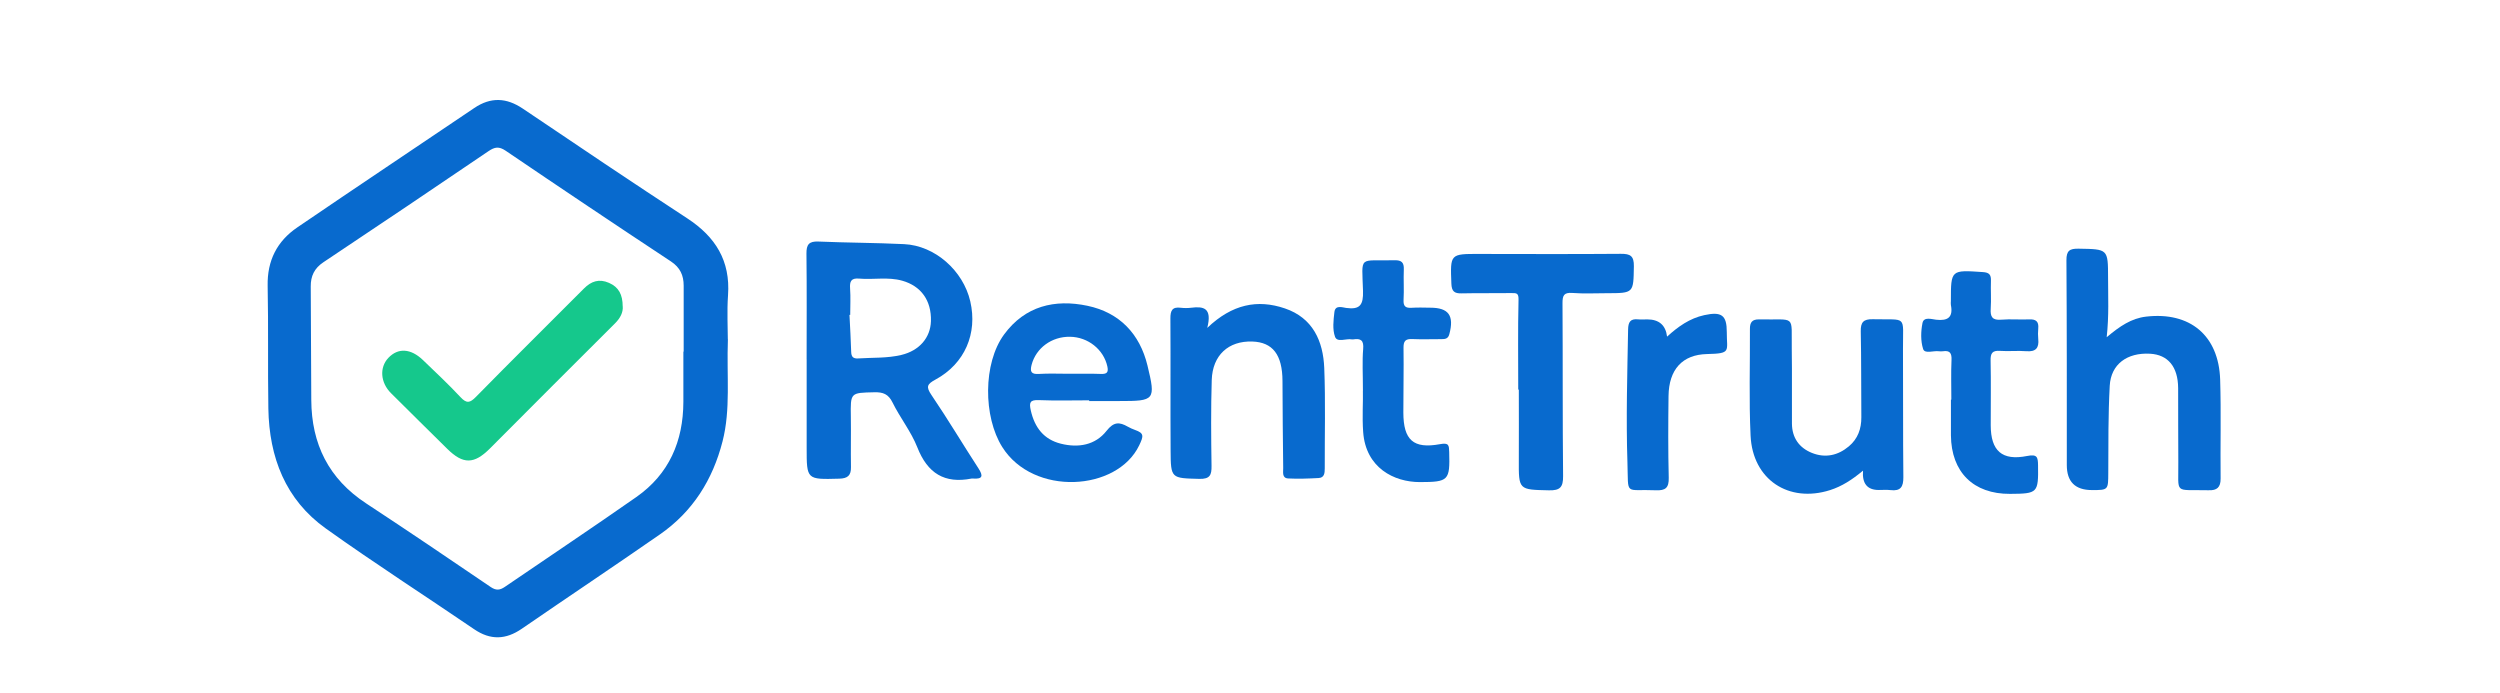 <?xml version="1.0" encoding="UTF-8"?>
<svg id="Layer_1" data-name="Layer 1" xmlns="http://www.w3.org/2000/svg" version="1.1" viewBox="0 0 598.64 166">
  <defs>
    <style>
      .cls-1 {
        fill: #15c88c;
      }

      .cls-1, .cls-2 {
        stroke-width: 0px;
      }

      .cls-2 {
        fill: #086ace;
      }
    </style>
  </defs>
  <path class="cls-2" d="M174.3,81.22c-.32,8.95.69,16.77-1.28,24.46-2.36,9.22-7.14,16.83-14.99,22.28-10.97,7.62-22.09,15.04-33.1,22.61-3.83,2.63-7.49,2.76-11.38.11-11.83-8.06-23.87-15.8-35.52-24.12-9.69-6.92-13.57-17.07-13.77-28.71-.16-9.8.03-19.61-.17-29.42-.12-6.03,2.25-10.67,7.09-13.97,14.08-9.6,28.26-19.05,42.38-28.59,3.97-2.68,7.72-2.5,11.66.16,13.08,8.83,26.17,17.64,39.37,26.27,6.74,4.41,10.33,10.16,9.74,18.4-.27,3.88-.05,7.8-.05,10.52ZM163.66,84.2s.04,0,.05,0c0-5.27,0-10.53,0-15.8,0-2.46-.84-4.34-3.05-5.8-13.25-8.75-26.44-17.59-39.58-26.51-1.61-1.09-2.62-.9-4.11.11-13.14,8.92-26.31,17.79-39.52,26.59-2.18,1.45-3.06,3.32-3.04,5.81.06,9.06.09,18.12.13,27.18.05,10.54,4.17,18.87,13.12,24.75,10.02,6.58,19.94,13.3,29.85,20.04,1.29.88,2.21.76,3.38-.04,10.5-7.18,21.09-14.23,31.5-21.52,7.83-5.48,11.22-13.36,11.25-22.79.02-4,0-8.01,0-12.01Z"/>
  <path class="cls-2" d="M193.15,86.03c0-8.43.06-16.86-.04-25.28-.03-2.18.6-3.01,2.86-2.91,6.84.29,13.69.29,20.53.62,7.37.35,14.13,6.32,15.84,13.7,1.78,7.67-1.3,14.91-8.3,18.71-2.08,1.13-2.35,1.73-.97,3.76,3.89,5.73,7.44,11.7,11.22,17.51,1.2,1.85,1.01,2.62-1.3,2.45-.1,0-.21-.02-.32,0-6.51,1.29-10.57-1.27-13.01-7.47-1.48-3.77-4.13-7.07-5.93-10.73-1-2.04-2.28-2.51-4.37-2.46-5.75.13-5.71.05-5.62,5.9.06,4-.04,8.01.03,12.01.04,2.03-.8,2.73-2.82,2.78-7.79.21-7.79.27-7.79-7.4,0-7.06,0-14.12,0-21.17ZM203.59,75.4c-.06,0-.12,0-.18,0,.14,2.94.33,5.88.41,8.82.03,1.19.44,1.69,1.68,1.61,3.46-.23,6.95-.02,10.35-.84,4.29-1.03,6.96-4.12,7.07-8.11.13-4.91-2.35-8.38-6.86-9.66-3.42-.97-6.91-.2-10.35-.51-1.92-.17-2.27.69-2.15,2.38.15,2.09.03,4.2.03,6.31Z"/>
  <path class="cls-2" d="M504.45,80.76c3.18-2.68,5.94-4.53,9.42-4.94,10.5-1.23,17.42,4.49,17.76,15.08.25,7.9.02,15.81.11,23.71.02,2.11-.92,2.86-2.85,2.78-.11,0-.21,0-.32,0-8.1-.19-6.88,1.1-6.96-6.76-.06-5.9,0-11.81-.04-17.71-.04-5.12-2.44-7.99-6.74-8.22-5.48-.3-9.35,2.51-9.64,7.66-.38,6.94-.32,13.9-.35,20.86-.02,4.1.02,4.14-3.91,4.13q-6.03,0-6.02-6c0-16.34.02-32.68-.09-49.01-.02-2.33.78-2.83,2.93-2.79,7.02.12,7.03.05,7.04,6.93,0,4.52.24,9.05-.33,14.29Z"/>
  <path class="cls-2" d="M260.78,95.86c-4,0-8.01.12-12.01-.05-2.17-.09-2.37.59-1.93,2.52.93,4.07,3.13,6.91,7.21,7.92,4.16,1.04,8.23.35,10.92-3.08,1.74-2.22,3.09-2.14,5.09-1,.55.31,1.13.57,1.72.78,2.21.78,2.08,1.45,1,3.71-5.3,11.02-25.34,12.21-32.78.39-4.57-7.25-4.62-20.07.43-26.95,5.02-6.84,12.14-8.52,19.96-6.88,7.65,1.61,12.53,6.68,14.38,14.31,2.01,8.29,1.75,8.51-6.69,8.5-2.42,0-4.85,0-7.27,0,0-.06,0-.12,0-.18ZM256.04,89.5h0c2.53.01,5.06-.06,7.59.04,1.45.05,1.84-.39,1.53-1.81-.89-4.03-4.61-7.03-8.94-7.09-4.4-.07-8.15,2.71-9.2,6.73-.42,1.62-.09,2.29,1.74,2.17,2.42-.15,4.85-.04,7.27-.04Z"/>
  <path class="cls-2" d="M289.08,78.52c5.97-5.69,12.02-6.9,18.59-4.67,6.69,2.27,9.17,7.81,9.43,14.28.32,8,.09,16.02.12,24.03,0,1.15-.1,2.24-1.49,2.31-2.42.13-4.85.22-7.26.1-1.55-.08-1.18-1.54-1.2-2.49-.09-6.95-.14-13.91-.17-20.86-.03-6.27-2.33-9.28-7.23-9.44-5.69-.19-9.52,3.26-9.71,9.21-.21,6.84-.15,13.7-.05,20.55.04,2.22-.39,3.19-2.92,3.13-6.76-.18-6.84-.06-6.88-6.8-.07-10.54.02-21.07-.05-31.61-.01-1.84.41-2.83,2.45-2.57.83.1,1.69.1,2.53,0,2.86-.35,5.1-.07,3.84,4.86Z"/>
  <path class="cls-2" d="M446.12,112.69c-2.62,2.19-5.06,3.76-7.9,4.67-9.92,3.15-18.53-2.52-19.03-13-.41-8.52-.11-17.06-.16-25.6-.01-1.58.54-2.31,2.21-2.28,8.98.19,7.68-1.35,7.81,7.24.09,5.9,0,11.8.04,17.69.02,3.41,1.72,5.82,4.8,7.05,3.18,1.27,6.22.62,8.84-1.59,2.14-1.8,3-4.19,2.98-6.97-.06-6.85,0-13.7-.14-20.54-.05-2.21.66-2.97,2.89-2.92,8.38.2,7.18-1.13,7.22,7.16.06,10.22-.02,20.44.09,30.66.02,2.3-.65,3.39-3.06,3.1-.94-.11-1.89-.03-2.84-.03q-4.13,0-3.76-4.65Z"/>
  <path class="cls-2" d="M363.55,93.29c0-7.16-.1-14.32.07-21.48.04-1.59-.43-1.65-1.64-1.63-4,.06-8-.02-12,.07-1.71.04-2.37-.47-2.44-2.32-.27-7.16-.34-7.14,6.79-7.12,11.27.02,22.53.06,33.8-.03,2.27-.02,3.15.51,3.11,2.98-.11,6.44,0,6.44-6.5,6.45-2.74,0-5.49.15-8.21-.06-2.07-.16-2.39.62-2.38,2.48.09,13.79,0,27.59.14,41.38.03,2.67-.75,3.46-3.37,3.4-7.29-.16-7.27-.07-7.23-7.38.03-5.58,0-11.16,0-16.74-.05,0-.09,0-.14,0Z"/>
  <path class="cls-2" d="M326.36,93.57c0-4.09-.19-7.06.06-9.99.18-2.08-.55-2.6-2.38-2.31-.1.02-.21.02-.32,0-1.38-.27-3.51.83-4.04-.63-.64-1.76-.38-3.95-.15-5.91.2-1.77,1.89-1.12,2.83-.99,3.3.45,4.12-.74,4.02-4.06-.26-8.74-1.19-7.13,7.57-7.36,1.65-.04,2.27.54,2.2,2.2-.1,2.42.08,4.86-.06,7.27-.09,1.6.51,2.01,1.97,1.91,1.47-.1,2.95-.03,4.43-.02,4.41,0,5.75,1.9,4.56,6.34-.29,1.1-.98,1.19-1.88,1.19-2.32-.01-4.64.09-6.96-.02-1.65-.08-2.16.46-2.13,2.13.08,5.16-.05,10.33-.04,15.5.02,6.54,2.39,8.72,8.76,7.54,2.17-.4,2.17.27,2.22,1.91.19,6.78-.13,7.16-7.01,7.17-6.22.01-12.97-3.43-13.59-11.97-.27-3.7.01-7.37-.07-9.92Z"/>
  <path class="cls-2" d="M467.26,95.7c0-3.16-.1-6.32.04-9.47.08-1.65-.37-2.37-2.06-2.12-.31.04-.64.04-.95,0-1.31-.19-3.39.7-3.79-.55-.61-1.91-.55-4.2-.15-6.21.31-1.57,2.19-.91,3.28-.79,2.84.32,4.09-.62,3.52-3.54-.06-.3,0-.63,0-.95,0-7.49,0-7.44,7.65-6.92,1.56.1,1.99.65,1.94,2.1-.08,2.21.1,4.43-.05,6.63-.14,1.99.38,2.86,2.56,2.67,2.19-.19,4.42.03,6.63-.07,1.64-.08,2.35.51,2.19,2.17-.08.83-.08,1.69,0,2.52.22,2.14-.56,3.11-2.85,2.93-2.09-.17-4.22.07-6.31-.08-1.85-.13-2.29.58-2.25,2.34.11,5.16.02,10.32.03,15.48.01,6.12,2.7,8.55,8.71,7.35,2.42-.48,2.59.26,2.62,2.23.09,6.6-.05,6.8-6.69,6.84-8.78.06-14.1-5.21-14.17-14.03-.02-2.84,0-5.68,0-8.52h.1Z"/>
  <path class="cls-2" d="M399.19,80.61c2.65-2.42,5.43-4.39,8.92-5.15,4.13-.9,5.39,0,5.38,4.07-.02,4.59,1.18,5.12-4.72,5.25-5.93.13-9.15,3.7-9.23,10.05-.08,6.52-.11,13.05.05,19.57.06,2.43-.79,3.1-3.1,3-7.6-.33-6.52,1.5-6.79-6.66-.35-10.62-.03-21.25.16-31.87.03-1.72.53-2.59,2.36-2.4.73.08,1.47.01,2.21.01q4.25,0,4.76,4.12Z"/>
  <path class="cls-1" d="M149.12,73.37c.11,1.37-.54,2.76-1.85,4.06-10.02,9.95-19.96,19.96-29.94,29.95-3.82,3.82-6.42,3.84-10.21.12-4.51-4.43-8.99-8.88-13.48-13.34-2.56-2.54-2.82-6.18-.64-8.47,2.32-2.44,5.35-2.28,8.29.54,3.04,2.92,6.12,5.81,8.99,8.88,1.46,1.56,2.24,1.39,3.68-.07,8.56-8.72,17.25-17.31,25.88-25.96,1.72-1.73,3.6-2.39,5.98-1.35,2.34,1.02,3.28,2.81,3.29,5.66Z"/>
</svg>